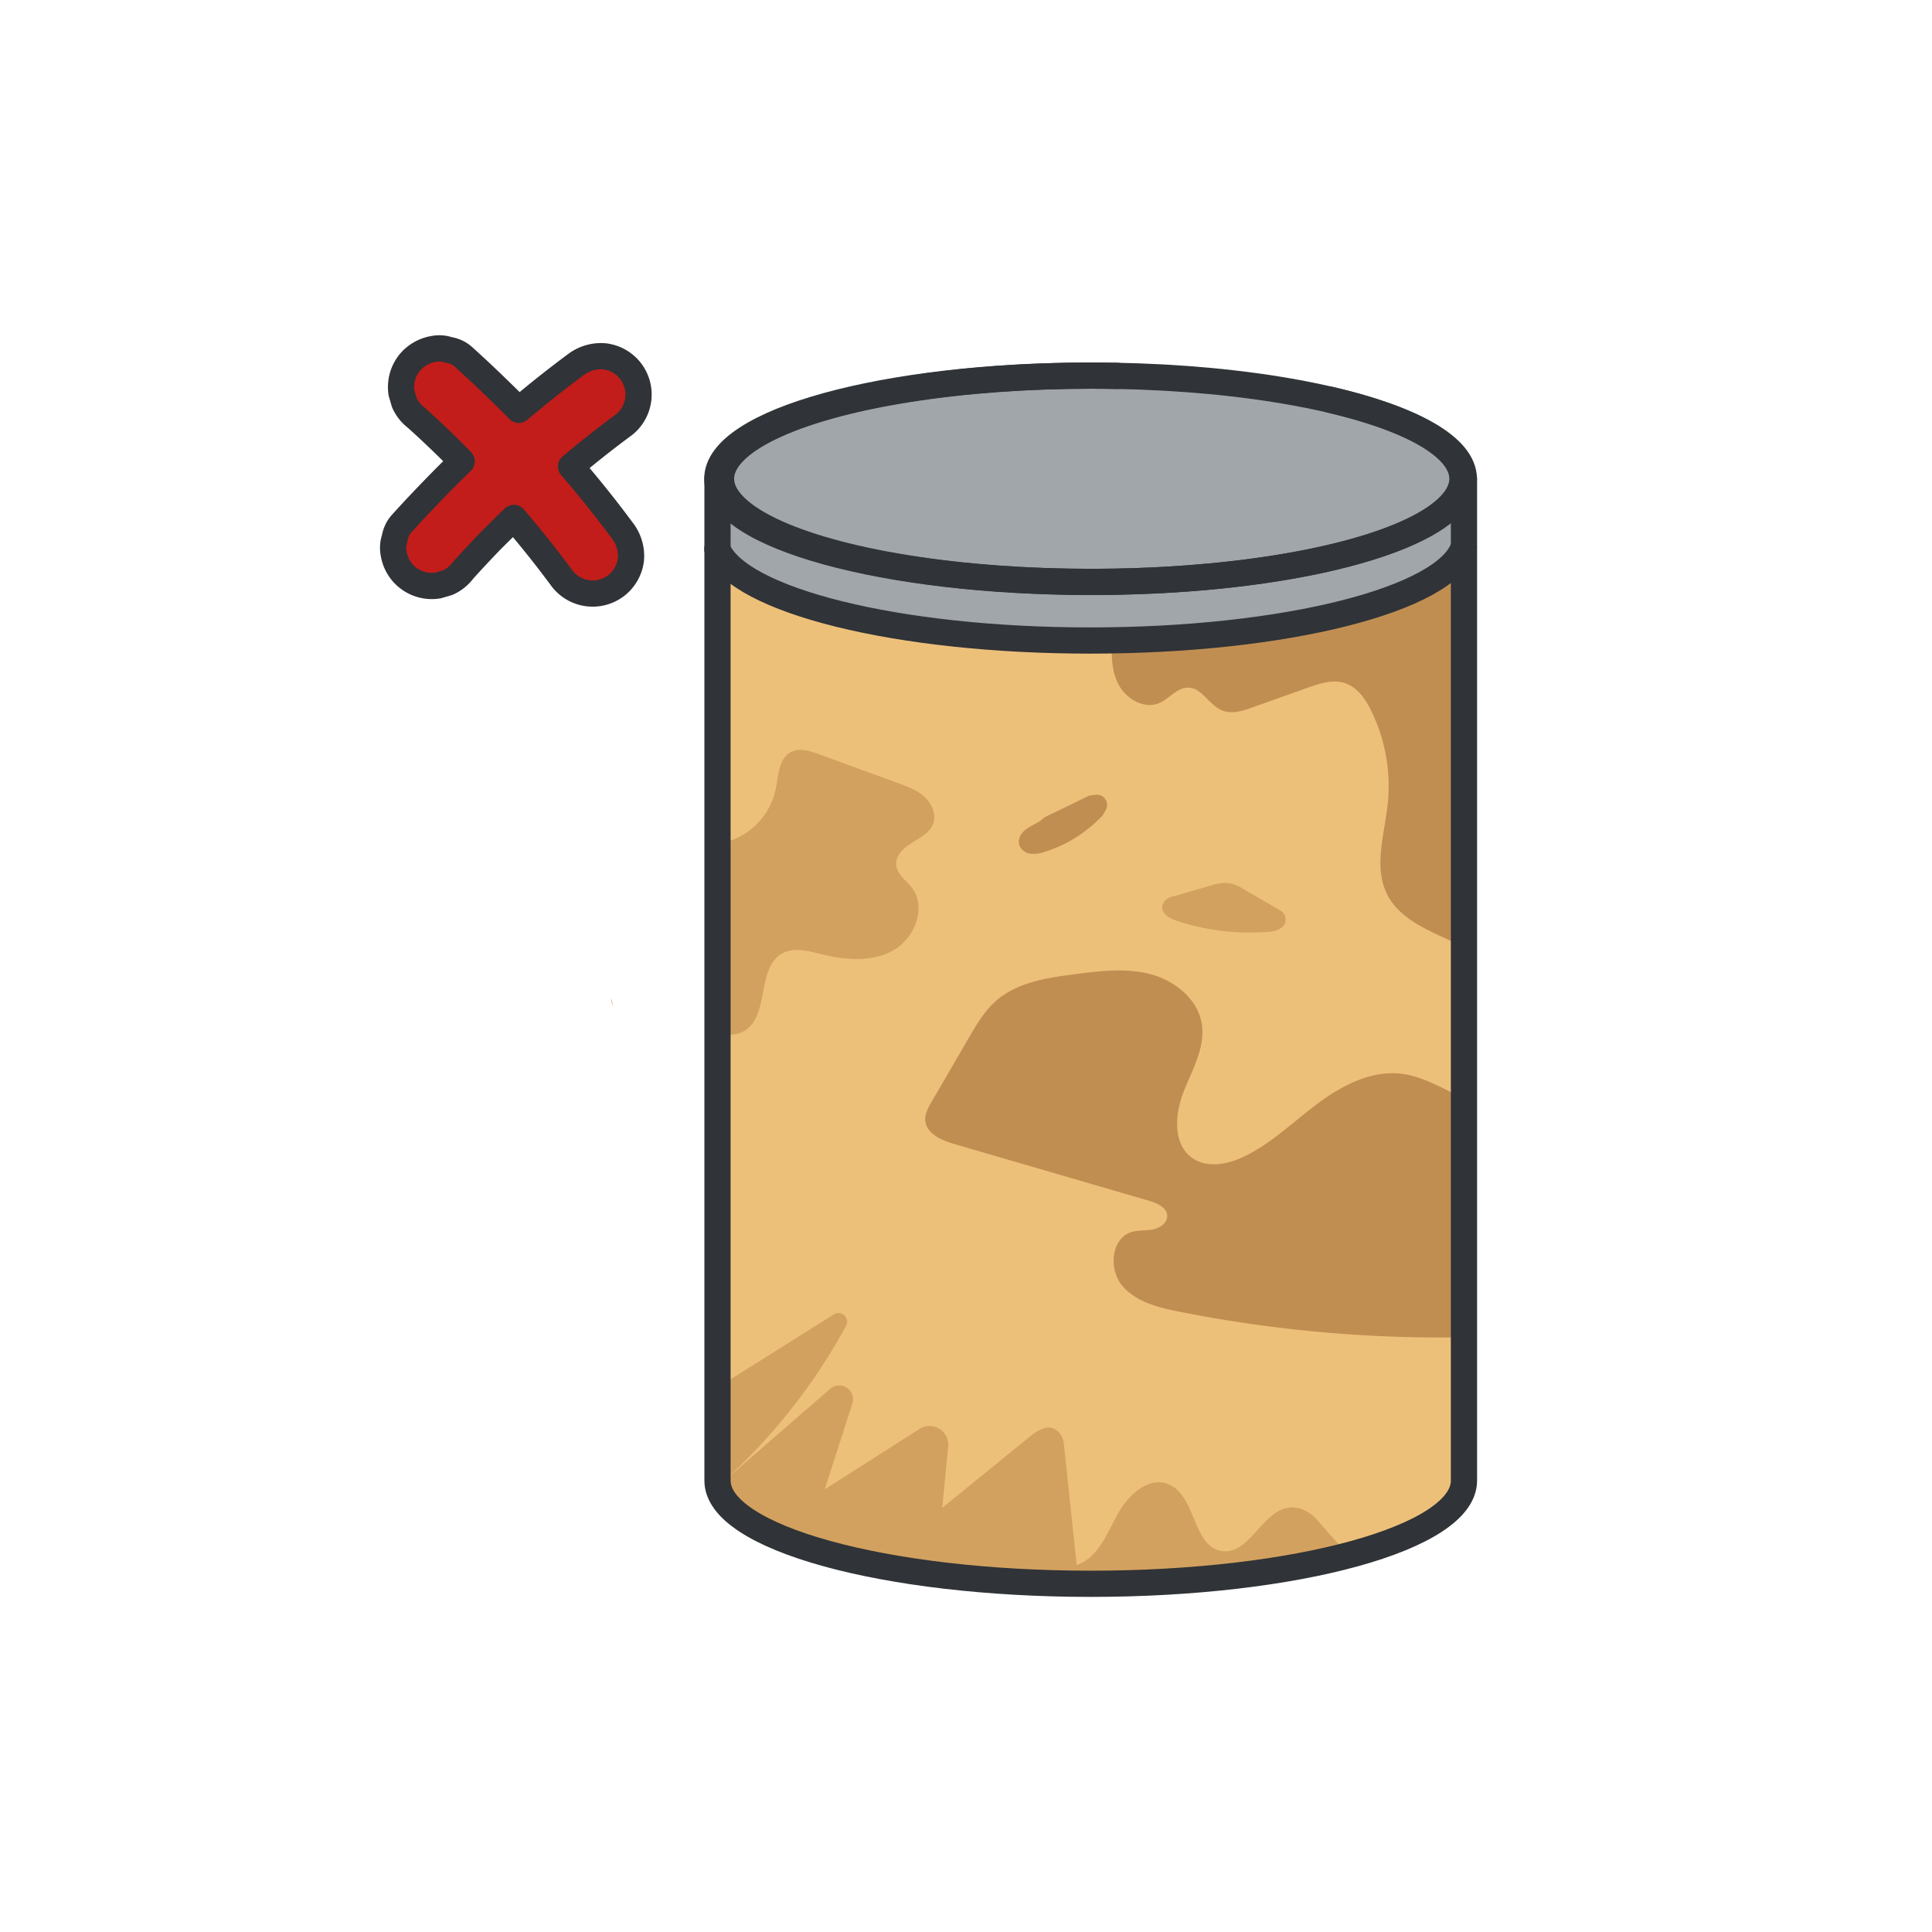 <svg xmlns="http://www.w3.org/2000/svg" viewBox="0 0 516 516"><defs><style>.cls-1{fill:#1075c1;opacity:0;}.cls-2{fill:#edc07a;}.cls-3{fill:#d3a15f;}.cls-4{fill:#c18e52;}.cls-5{fill:#a1a6ab;}.cls-6{fill:none;stroke:#303337;stroke-linecap:round;stroke-linejoin:round;stroke-width:7px;}.cls-7{fill:#c21d1a;}</style></defs><g id="Шар_2"><g id="Шар_1-2"><rect class="cls-1" width="516" height="516"></rect><path class="cls-2" d="M281.57,100.46c-50,1.4-89,13.14-89,27.41h-1C191.58,113.56,231.06,101.8,281.57,100.46Z"></path><path class="cls-2" d="M391,127.87h-.38c0-8.51-13.84-16.11-35.62-21.16l.18,0C377,111.77,391,119.37,391,127.87Z"></path><path class="cls-2" d="M391,146.06v249.4c0,7.84-11.85,14.91-30.86,19.92C342.2,420.11,318,423,291.27,423c-53.19,0-96.67-11.51-99.54-26v0a7.66,7.66,0,0,1-.15-1.51V146.65c5.64,13.73,48.08,24.42,99.58,24.42,2,0,3.91,0,5.85,0C346.56,170.24,386.47,159.55,391,146.06Z"></path><path class="cls-3" d="M360.09,415.38C342.2,420.11,318,423,291.27,423c-53.19,0-96.67-11.51-99.54-26-.82.72-1.65,1.44-2.49,2.14l2.49-2.16a7.66,7.66,0,0,1-.15-1.51V370.61l31.11-19.56a2.32,2.32,0,0,1,3.28,3.07,156.66,156.66,0,0,1-33.21,41.95L221.63,371a3.7,3.7,0,0,1,6,3.94l-7.36,22.83,25.33-16.14a5,5,0,0,1,7.65,4.69l-1.59,16.38,23.38-19c2.17-1.76,5.08-3.64,7.54-1.38a5.16,5.16,0,0,1,1.56,3.29L287.57,418c5.57-1.9,8-8.19,10.79-13.39s8.39-10.46,13.81-8.17c7.31,3.09,6.37,16.76,14.23,17.82,8.45,1.14,11.78-14.84,21.54-11.08a10.47,10.47,0,0,1,4,2.93Z"></path><path class="cls-4" d="M391,293.43v63.74a358.06,358.06,0,0,1-76.11-6.86c-5.59-1.11-11.59-2.61-15.22-7s-2.9-12.57,2.54-14.26c1.84-.57,3.83-.32,5.72-.69s3.87-1.75,3.8-3.67c-.08-2.2-2.62-3.33-4.74-3.95l-52.14-15.2c-3.4-1-7.46-2.74-7.73-6.28-.14-1.76.78-3.42,1.67-4.95l9.88-17c2.1-3.62,4.27-7.32,7.43-10.07,5.67-4.93,13.6-6.1,21.05-7.06,6.69-.86,13.58-1.71,20.1,0s12.67,6.64,13.73,13.3c1,6.3-2.58,12.27-4.89,18.21s-2.89,13.87,2.31,17.56c4,2.85,9.61,1.73,14-.42,7.23-3.51,13.07-9.28,19.51-14.08s14.16-8.84,22.15-8c4.9.55,9.39,2.89,13.8,5.11Z"></path><path class="cls-3" d="M249.2,220.09c-.93,2.38-3.44,3.66-5.62,5s-4.42,3.37-4.2,5.92,2.67,4.1,4.19,6.11c4,5.26.73,13.5-5,16.71s-12.88,2.6-19.29,1c-3.41-.83-7.18-1.87-10.28-.22-7,3.74-3.36,16.49-10.11,20.68a8.46,8.46,0,0,1-7.28.48V225.44a20.53,20.53,0,0,0,7.27-2.74,18.71,18.71,0,0,0,8.3-12c.74-3.63.81-8.15,4.1-9.85,2.27-1.17,5-.31,7.42.57L240,209.2c2.5.92,5.08,1.87,7,3.69S250.17,217.61,249.2,220.09Z"></path><path class="cls-4" d="M391,146.06V252.89q-2.79-1.26-5.55-2.53c-5.78-2.66-12-5.69-14.89-11.33-3.8-7.33-.8-16.12.08-24.33A45.84,45.84,0,0,0,366.3,190c-1.55-3.22-3.77-6.49-7.18-7.58-3.21-1-6.67.12-9.85,1.25l-14.58,5.2c-2.74,1-5.81,2-8.48.79-3.35-1.45-5.25-6-8.9-6-2.95,0-5,2.93-7.67,4.1-4.16,1.8-9.13-1.23-11.09-5.31-1.68-3.5-1.74-7.47-1.54-11.38C346.56,170.24,386.47,159.55,391,146.06Z"></path><path class="cls-2" d="M355,106.71l-56.55-6.32C319.86,100.79,339.43,103.1,355,106.71Z"></path><path class="cls-5" d="M391,127.87v18.18c-4.66,14-47.56,25-99.8,25-51.5,0-93.94-10.69-99.58-24.43V127.87h1c0-14.27,39-26,89-27.41,1.62,0,3.26-.08,4.92-.1s3.38,0,5.09,0l3.28,0,3.55,0L355,106.71c21.78,5.05,35.62,12.65,35.62,21.16Z"></path><path class="cls-6" d="M298.41,100.4q-3.54-.08-7.14-.08c-55.06,0-99.69,12.34-99.69,27.55s44.63,27.55,99.69,27.55c44.58,0,82.34-8.09,95.08-19.25,3-2.62,4.61-5.41,4.61-8.3,0-8.5-13.93-16.1-35.82-21.14"></path><path class="cls-6" d="M391,127.87V395.45c0,15.22-44.62,27.55-99.68,27.55s-99.69-12.33-99.69-27.55V127.87"></path><ellipse class="cls-6" cx="291.58" cy="127.87" rx="99.01" ry="27.55"></ellipse><path class="cls-6" d="M191.58,146.64c5.64,13.74,48.08,24.43,99.58,24.43,52.24,0,95.14-11,99.8-25"></path><path class="cls-7" d="M166.3,141.83q-6.57-8.88-13.79-17.25c1.86-1.56,3.73-3.1,5.63-4.61q4.2-3.36,8.53-6.55A10.28,10.28,0,0,0,168.33,99a10.3,10.3,0,0,0-6.88-3.83,11.1,11.1,0,0,0-7.58,2.16q-7.85,5.82-15.31,12.14c-1.17-1.19-2.35-2.38-3.55-3.55-3.74-3.67-7.53-7.29-11.44-10.79a7.45,7.45,0,0,0-3.66-1.65,7.8,7.8,0,0,0-4.1-.29,10.52,10.52,0,0,0-6.65,4,10.4,10.4,0,0,0-1.93,7.76l.75,2.56a10.36,10.36,0,0,0,3.24,4.09q4.09,3.68,8,7.51,2.07,2,4.1,4.11c-1.83,1.78-3.65,3.58-5.44,5.4-3.68,3.75-7.29,7.54-10.8,11.44a7.72,7.72,0,0,0-1.65,3.66,7.81,7.81,0,0,0-.29,4.1A10.31,10.31,0,0,0,117,156.37l2.56-.75a10.47,10.47,0,0,0,4.09-3.25q3.68-4.1,7.51-8.05,3-3,6.09-6,3.27,3.84,6.43,7.79,3.35,4.2,6.55,8.53a10.3,10.3,0,0,0,14.46,1.66,10.35,10.35,0,0,0,3.82-6.89A11,11,0,0,0,166.3,141.83Z"></path><path class="cls-6" d="M166.3,141.83q-6.57-8.88-13.79-17.25c1.86-1.56,3.73-3.1,5.63-4.61q4.2-3.36,8.53-6.55A10.28,10.28,0,0,0,168.33,99a10.3,10.3,0,0,0-6.88-3.83,11.1,11.1,0,0,0-7.58,2.16q-7.85,5.82-15.31,12.14c-1.17-1.19-2.35-2.38-3.55-3.55-3.74-3.67-7.53-7.29-11.44-10.79a7.45,7.45,0,0,0-3.66-1.65,7.8,7.8,0,0,0-4.1-.29,10.52,10.52,0,0,0-6.65,4,10.4,10.4,0,0,0-1.93,7.76l.75,2.56a10.36,10.36,0,0,0,3.24,4.09q4.09,3.68,8,7.51,2.07,2,4.1,4.11c-1.83,1.78-3.65,3.58-5.44,5.4-3.68,3.75-7.29,7.54-10.8,11.44a7.72,7.72,0,0,0-1.65,3.66,7.81,7.81,0,0,0-.29,4.1A10.31,10.31,0,0,0,117,156.37l2.56-.75a10.47,10.47,0,0,0,4.09-3.25q3.68-4.1,7.51-8.05,3-3,6.09-6,3.27,3.84,6.43,7.79,3.35,4.2,6.55,8.53a10.3,10.3,0,0,0,14.46,1.66,10.35,10.35,0,0,0,3.82-6.89A11,11,0,0,0,166.3,141.83Z"></path><path class="cls-4" d="M163.19,266.68l.54,1.92A4.22,4.22,0,0,1,163.19,266.68Z"></path><path class="cls-4" d="M292.63,212.27l-1.74.23-12,5.83c-1.48,1.58-4.11,2.18-5.71,3.93a3.72,3.72,0,0,0-1,3.33,3.64,3.64,0,0,0,3,2.42,8.88,8.88,0,0,0,4-.55,35.75,35.75,0,0,0,14.19-8.54,7.6,7.6,0,0,0,2.27-3.38v0A2.74,2.74,0,0,0,292.63,212.27Z"></path><path class="cls-3" d="M342,243.2,331.35,237a8.61,8.61,0,0,0-6.78-.84l-11.8,3.41a3.33,3.33,0,0,0-2.15,1.81c-1,2.32,1.55,3.86,3.64,4.55a62.53,62.53,0,0,0,23.87,3,7.91,7.91,0,0,0,4.15-1.13l0,0A2.76,2.76,0,0,0,342,243.2Z"></path></g></g></svg>